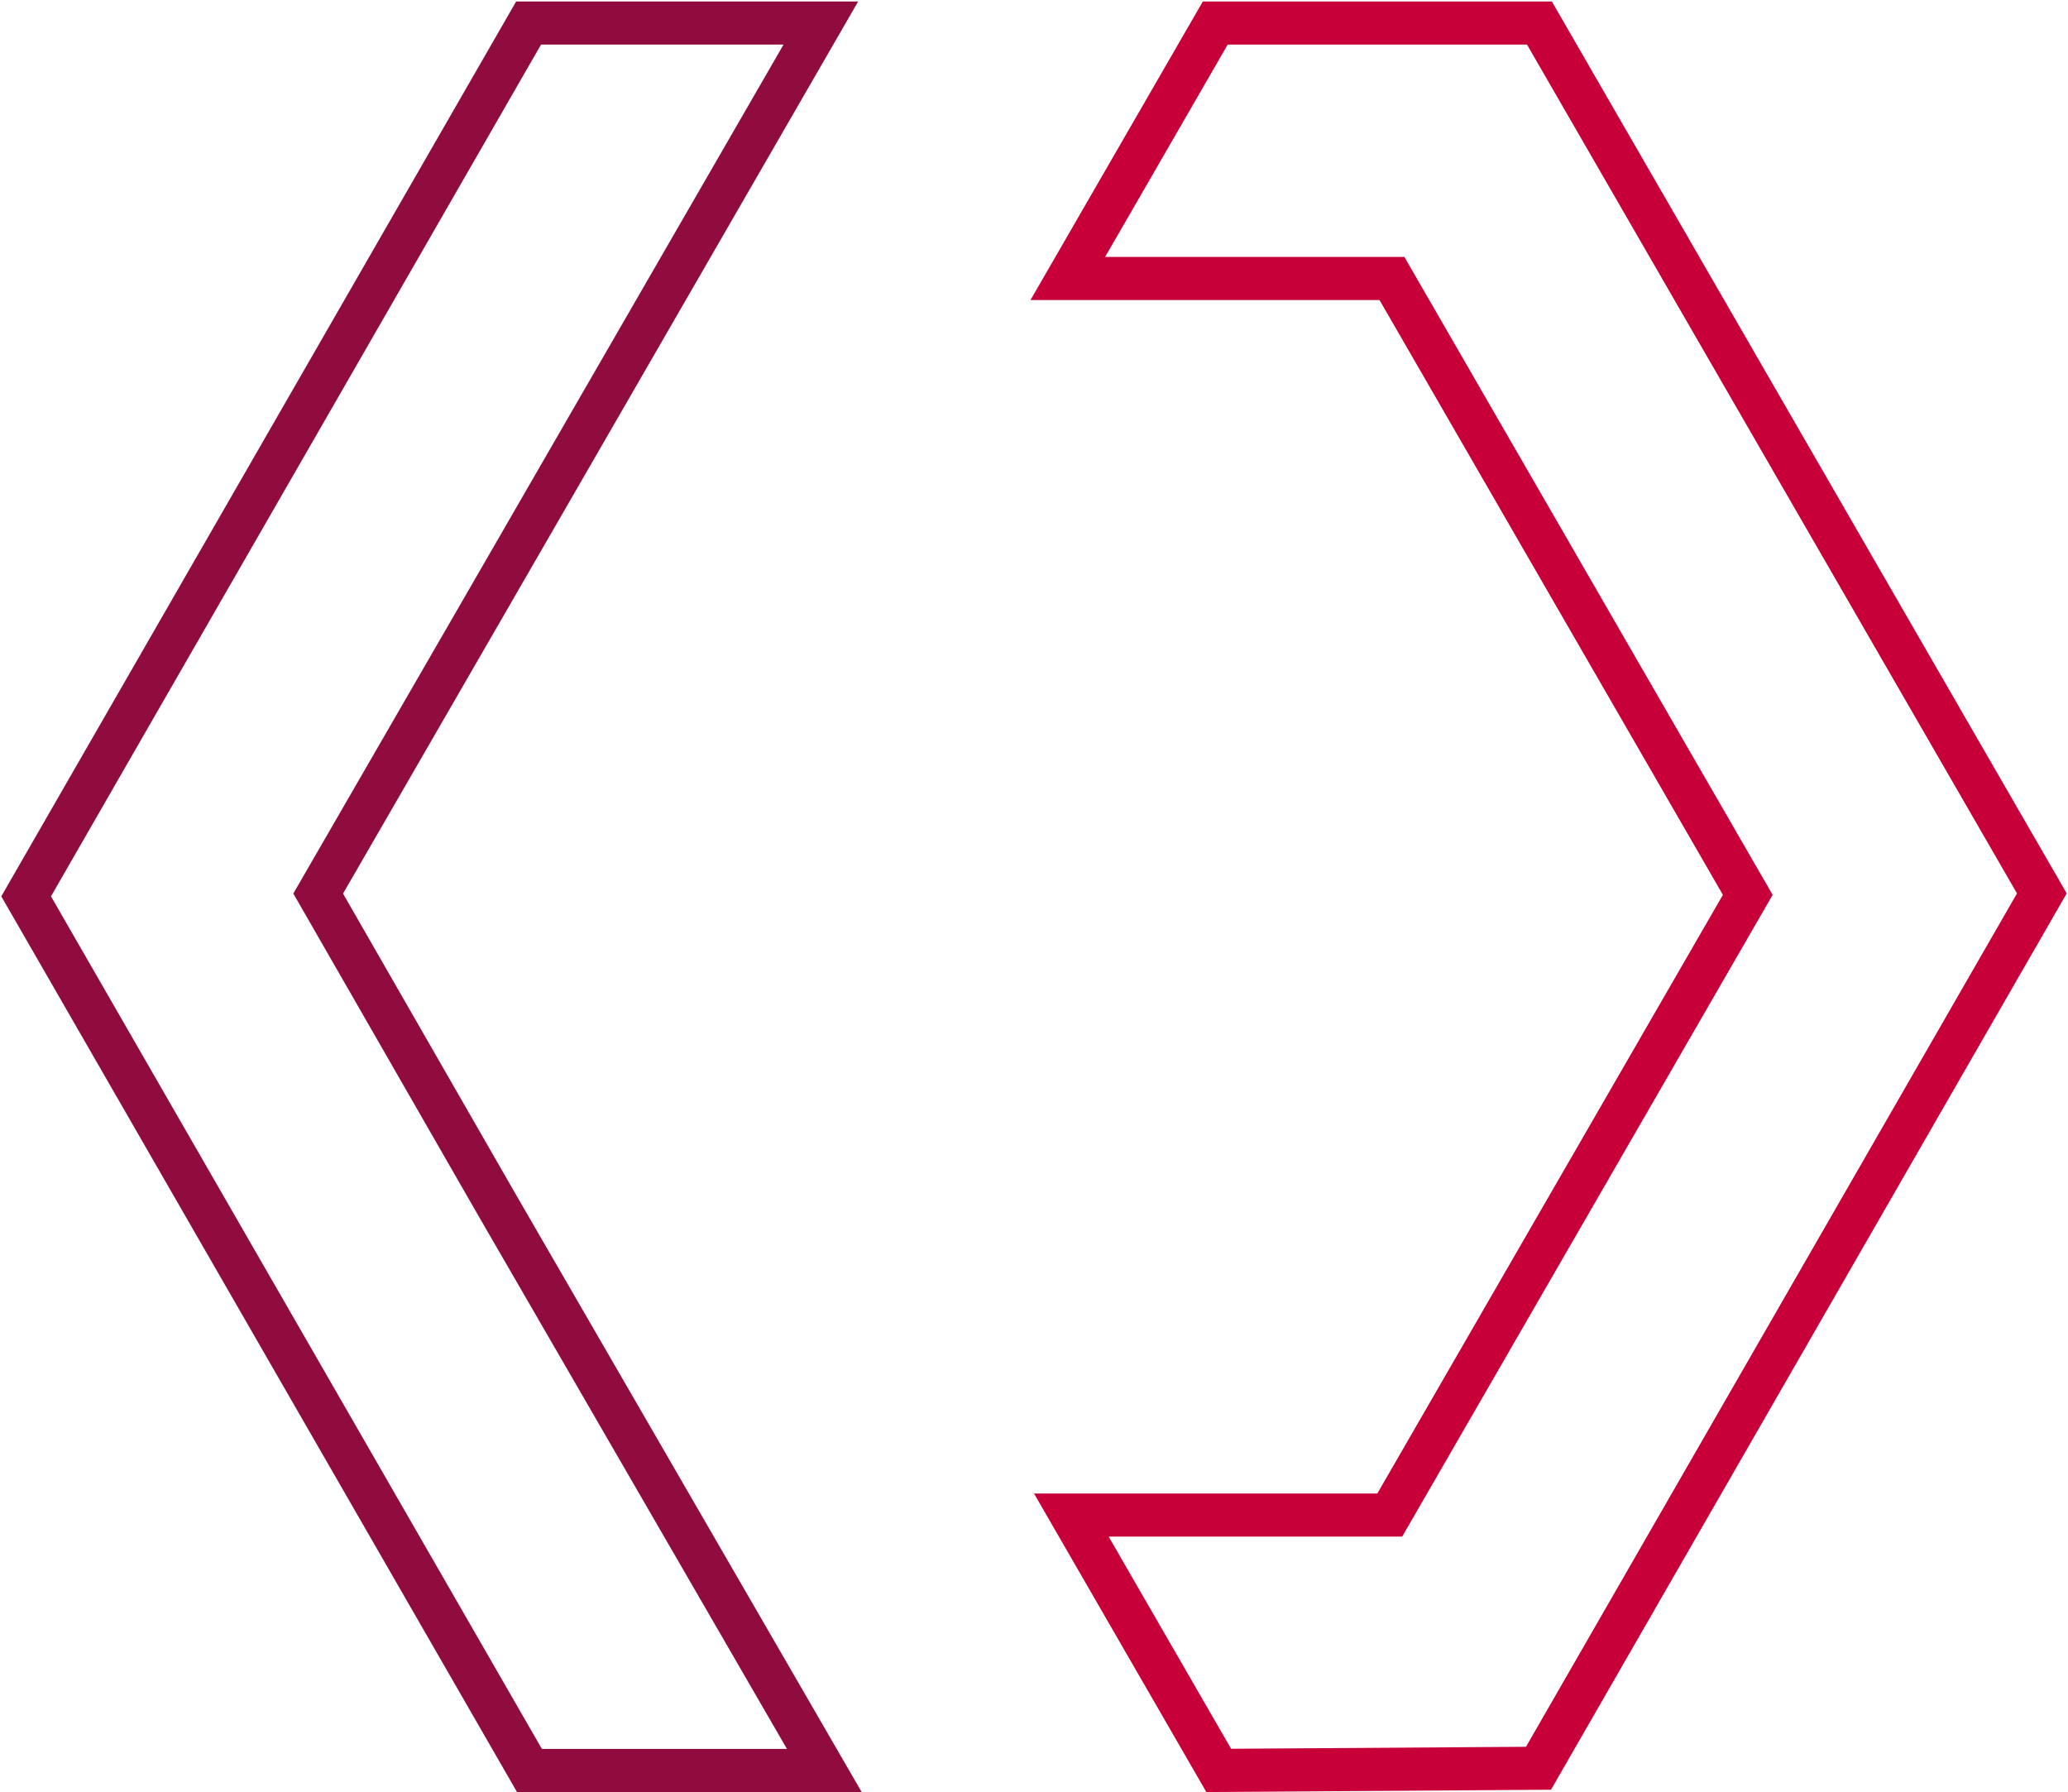 <?xml version="1.0" encoding="UTF-8"?>
<svg width="384px" height="332.704px" viewBox="0 0 384 332.704" version="1.1" xmlns="http://www.w3.org/2000/svg" xmlns:xlink="http://www.w3.org/1999/xlink">
    <title>symbol-outline-light</title>
    <g id="Page-1" stroke="none" stroke-width="1" fill="none" fill-rule="evenodd">
        <g id="symbol-outline-light" transform="translate(-113, -134)" stroke-width="8">
            <g transform="translate(113, 134)" id="Path">
                <path d="M285.85,4.276 L379.144,165.866 L285.678,328.289 L226.301,328.688 L198.928,281.275 L258.062,281.276 L324.538,166.138 L258.468,51.703 L198.277,51.702 L225.659,4.276 L285.85,4.276 Z" stroke="#C70039"></path>
                <path d="M98.153,4.276 L152.42,4.276 L92.247,108.498 L59.082,165.899 L92.167,223.488 L153.063,328.704 L98.312,328.704 L4.854,166.413 L98.153,4.276 Z" stroke="#900C3F"></path>
            </g>
        </g>
    </g>
</svg>